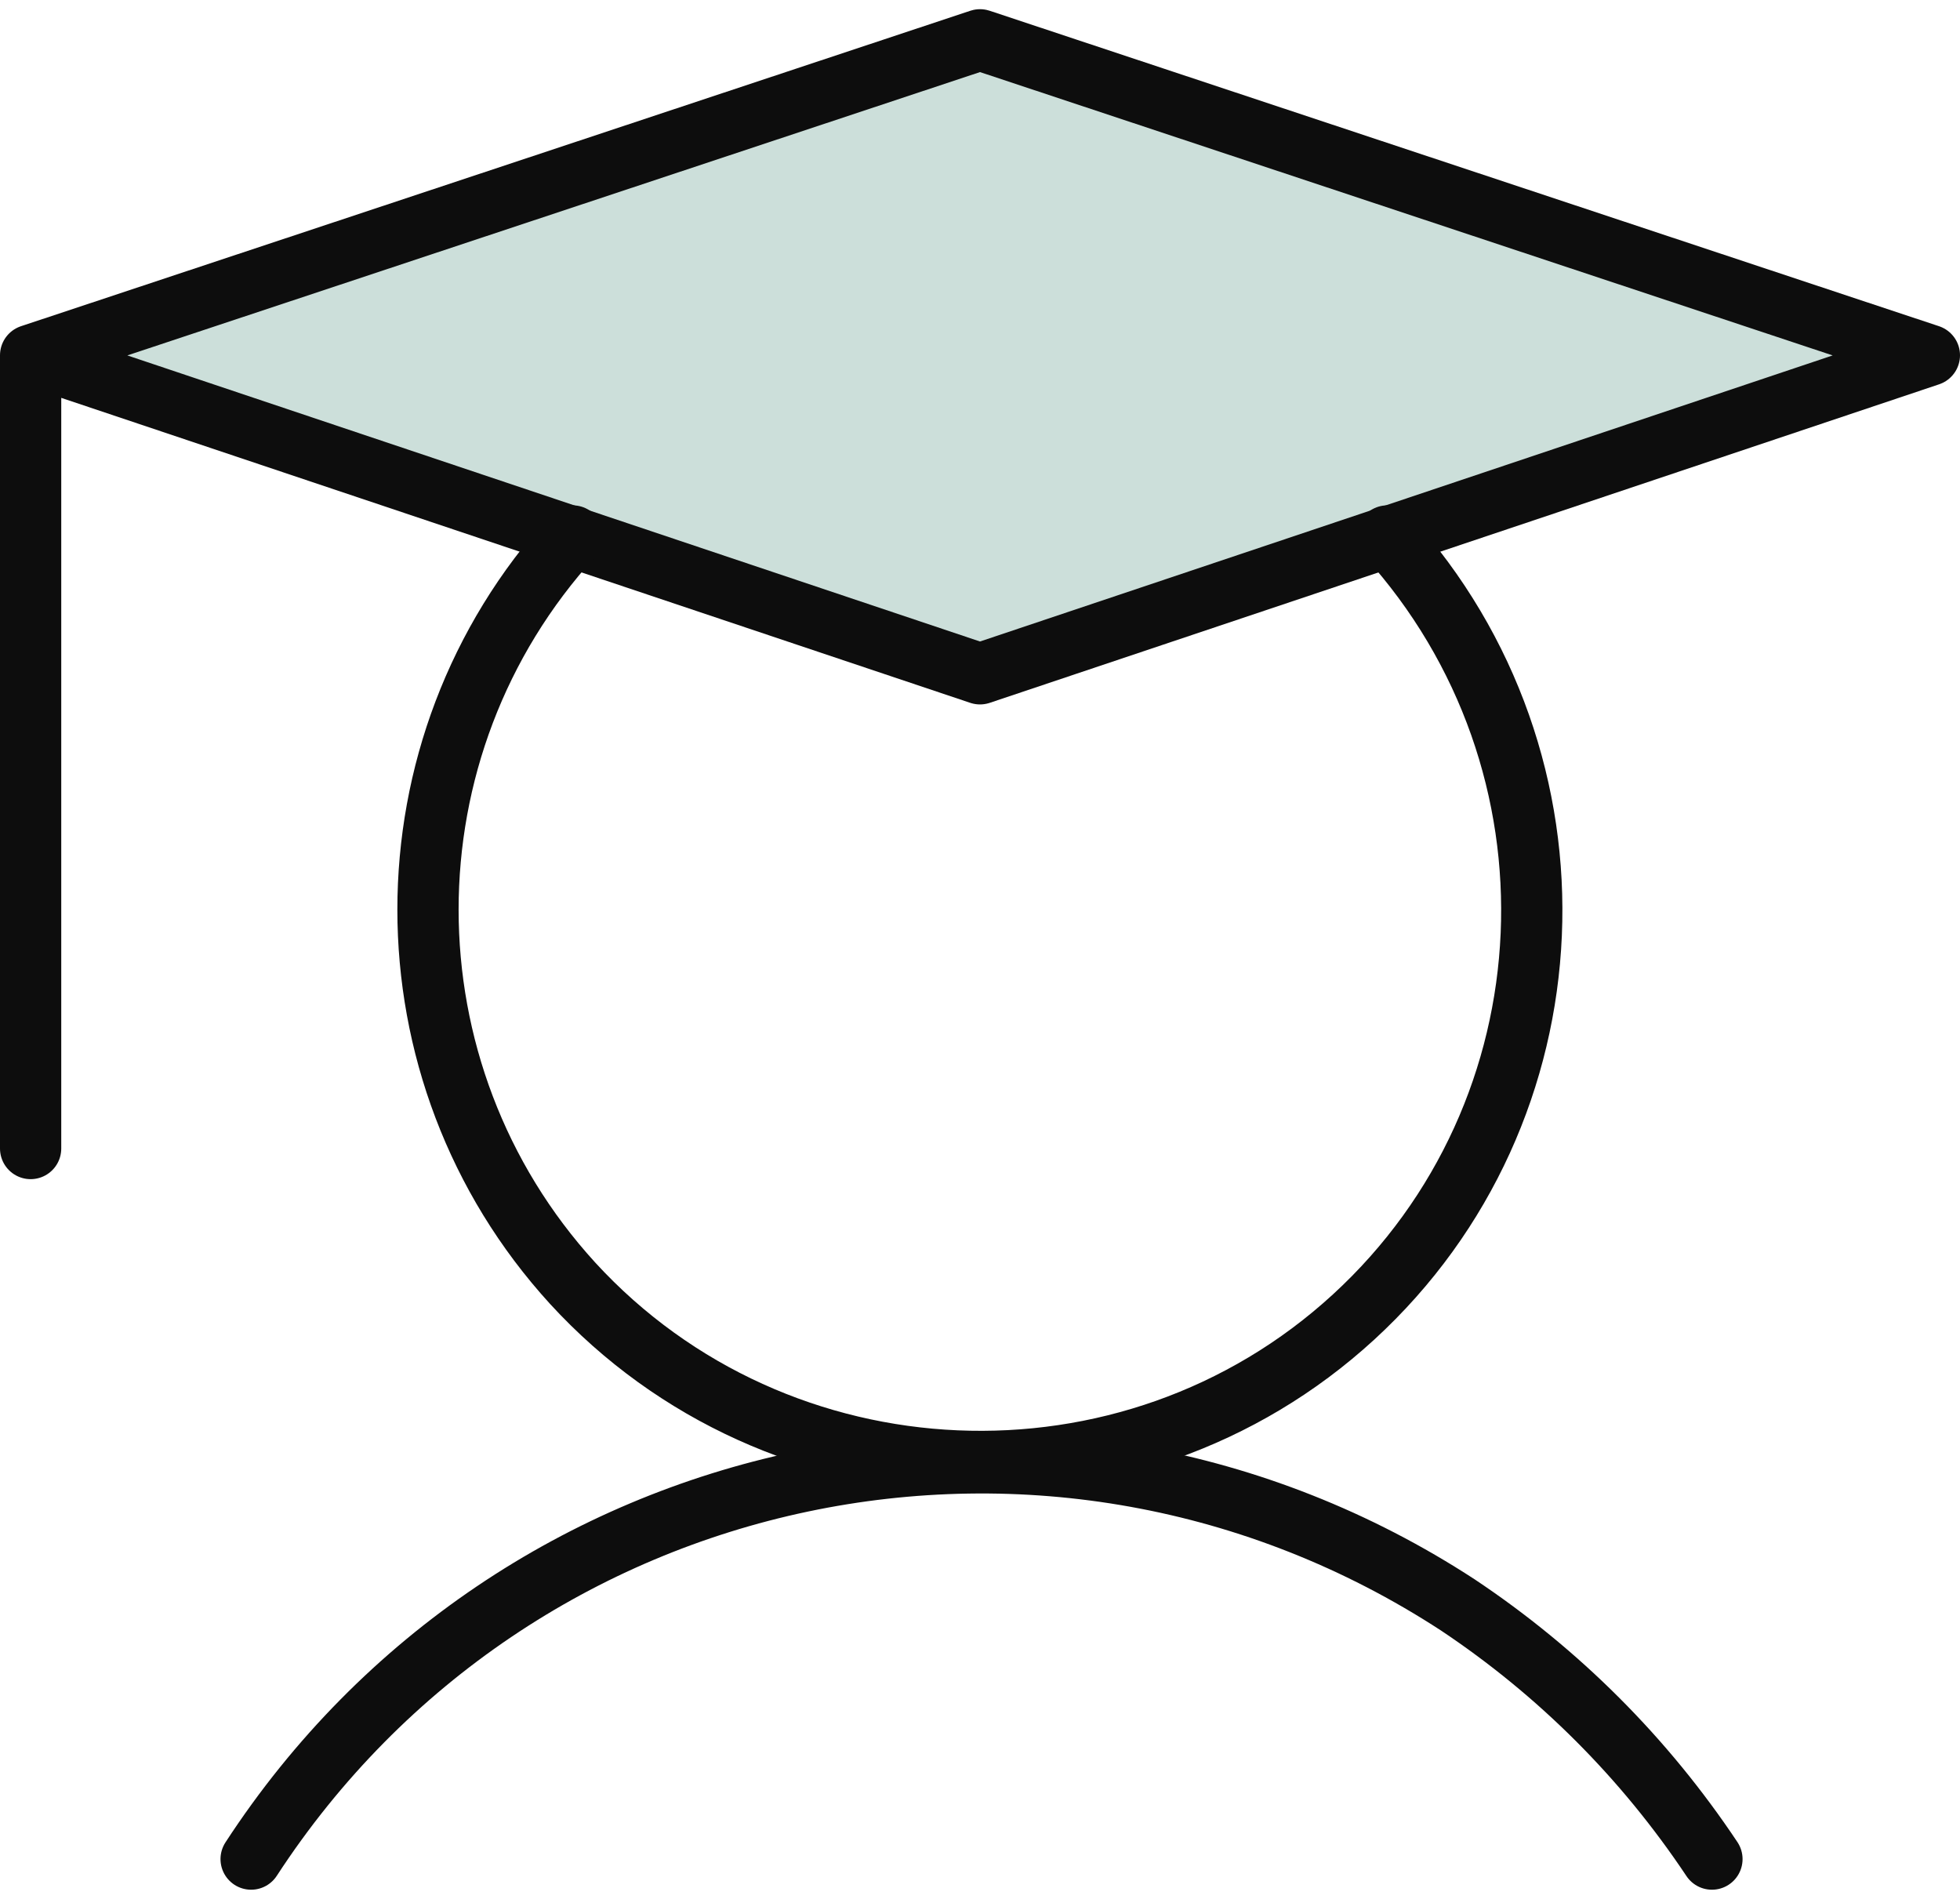 <svg xmlns="http://www.w3.org/2000/svg" xml:space="preserve" id="レイヤー_1" width="64" height="62" x="0" y="0" style="enable-background:new 0 0 64 62" version="1.1"><style>.st1{fill:none;stroke:#0d0d0d;stroke-width:2;stroke-linecap:round;stroke-linejoin:round}</style><path d="M63 11.6 32 22 1 11.6 32 1.3z" style="opacity:.2;fill:#006146;enable-background:new"/><path d="M1 11.6v25.9m7.2 23.2c8.6-13.2 26.2-16.9 39.4-8.3 3.3 2.2 6.1 5 8.3 8.3M63 11.6 32 22 1 11.6 32 1.3z" class="st1"/><path d="M45.3 17.5c6.7 7.4 6.2 18.8-1.1 25.5s-18.8 6.2-25.5-1.1c-6.3-6.9-6.3-17.5 0-24.4" class="st1"/></svg>